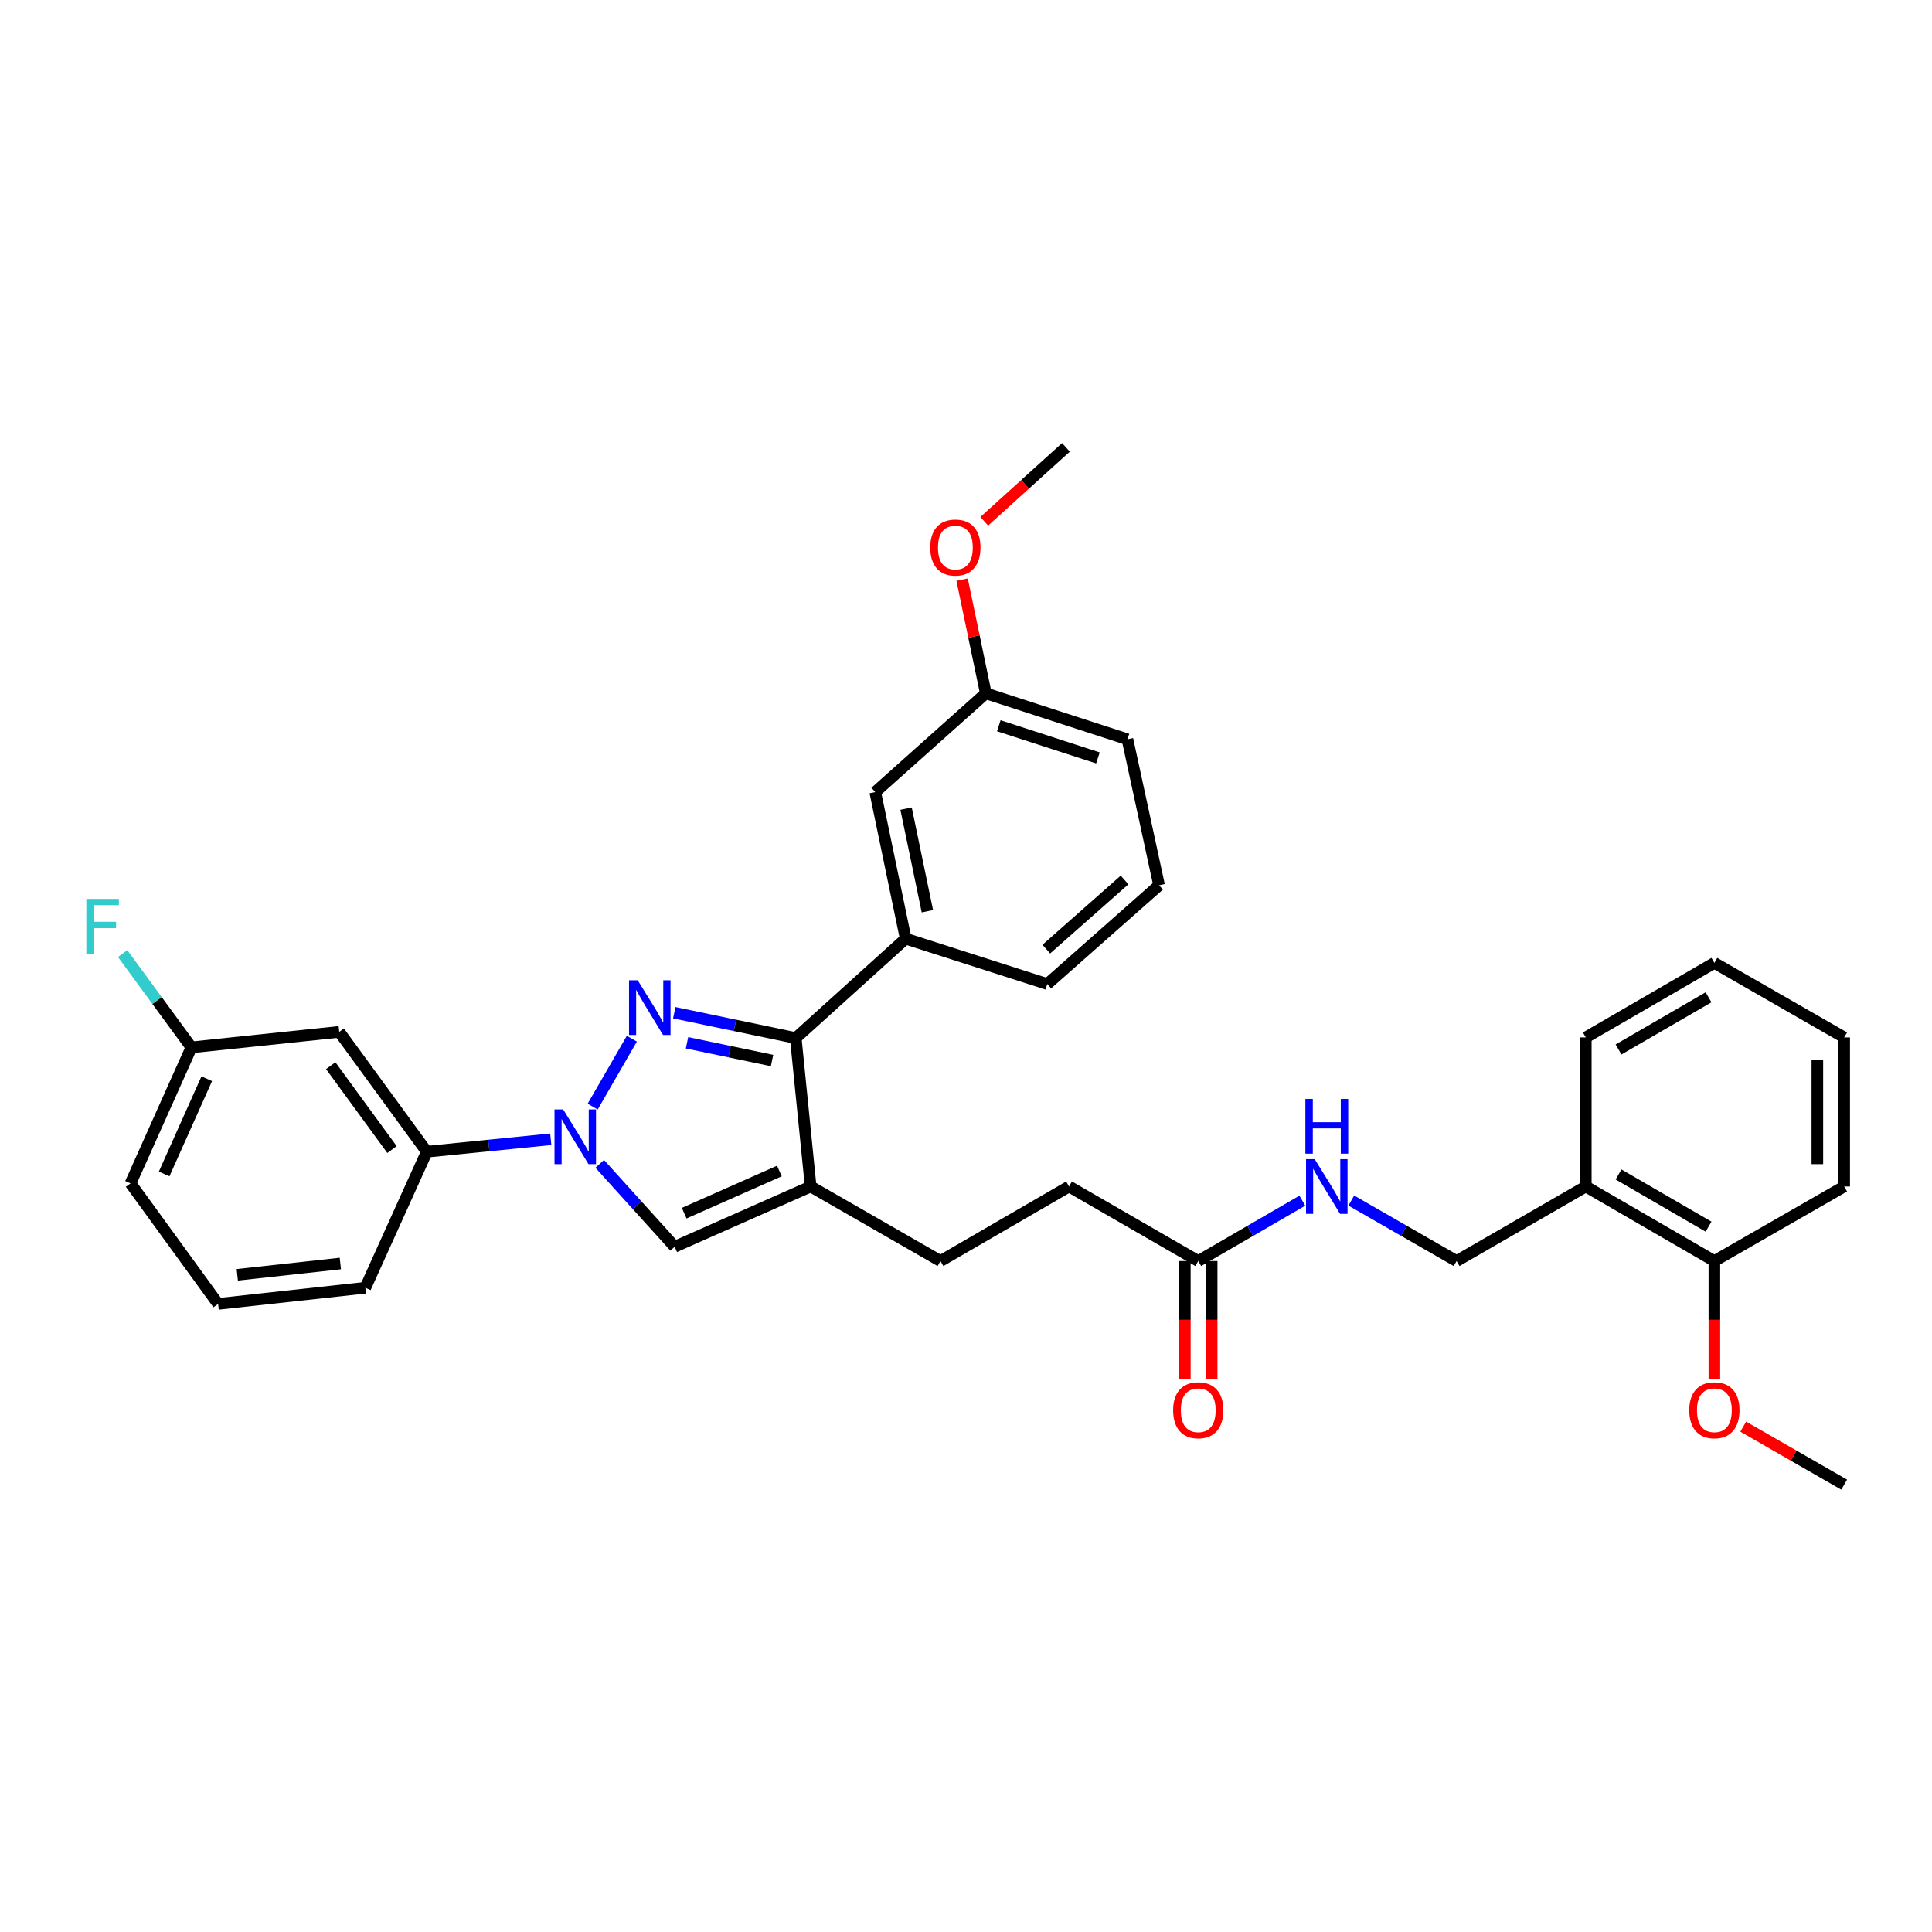 <?xml version='1.0' encoding='iso-8859-1'?>
<svg version='1.1' baseProfile='full'
              xmlns='http://www.w3.org/2000/svg'
                      xmlns:rdkit='http://www.rdkit.org/xml'
                      xmlns:xlink='http://www.w3.org/1999/xlink'
                  xml:space='preserve'
width='1000px' height='1000px' viewBox='0 0 1000 1000'>
<!-- END OF HEADER -->
<rect style='opacity:1.0;fill:#FFFFFF;stroke:none' width='1000' height='1000' x='0' y='0'> </rect>
<path class='bond-0' d='M 327.047,537.627 L 306.766,572.782' style='fill:none;fill-rule:evenodd;stroke:#0000FF;stroke-width:6px;stroke-linecap:butt;stroke-linejoin:miter;stroke-opacity:1' />
<path class='bond-1' d='M 348.999,524.18 L 380.438,530.738' style='fill:none;fill-rule:evenodd;stroke:#0000FF;stroke-width:6px;stroke-linecap:butt;stroke-linejoin:miter;stroke-opacity:1' />
<path class='bond-1' d='M 380.438,530.738 L 411.878,537.296' style='fill:none;fill-rule:evenodd;stroke:#000000;stroke-width:6px;stroke-linecap:butt;stroke-linejoin:miter;stroke-opacity:1' />
<path class='bond-1' d='M 355.595,539.74 L 377.603,544.33' style='fill:none;fill-rule:evenodd;stroke:#0000FF;stroke-width:6px;stroke-linecap:butt;stroke-linejoin:miter;stroke-opacity:1' />
<path class='bond-1' d='M 377.603,544.33 L 399.611,548.921' style='fill:none;fill-rule:evenodd;stroke:#000000;stroke-width:6px;stroke-linecap:butt;stroke-linejoin:miter;stroke-opacity:1' />
<path class='bond-3' d='M 310.41,602.408 L 329.807,623.86' style='fill:none;fill-rule:evenodd;stroke:#0000FF;stroke-width:6px;stroke-linecap:butt;stroke-linejoin:miter;stroke-opacity:1' />
<path class='bond-3' d='M 329.807,623.86 L 349.203,645.313' style='fill:none;fill-rule:evenodd;stroke:#000000;stroke-width:6px;stroke-linecap:butt;stroke-linejoin:miter;stroke-opacity:1' />
<path class='bond-5' d='M 285.082,589.681 L 252.998,592.905' style='fill:none;fill-rule:evenodd;stroke:#0000FF;stroke-width:6px;stroke-linecap:butt;stroke-linejoin:miter;stroke-opacity:1' />
<path class='bond-5' d='M 252.998,592.905 L 220.915,596.13' style='fill:none;fill-rule:evenodd;stroke:#000000;stroke-width:6px;stroke-linecap:butt;stroke-linejoin:miter;stroke-opacity:1' />
<path class='bond-2' d='M 411.878,537.296 L 419.6,614.126' style='fill:none;fill-rule:evenodd;stroke:#000000;stroke-width:6px;stroke-linecap:butt;stroke-linejoin:miter;stroke-opacity:1' />
<path class='bond-4' d='M 411.878,537.296 L 468.783,485.861' style='fill:none;fill-rule:evenodd;stroke:#000000;stroke-width:6px;stroke-linecap:butt;stroke-linejoin:miter;stroke-opacity:1' />
<path class='bond-9' d='M 419.6,614.126 L 486.787,652.71' style='fill:none;fill-rule:evenodd;stroke:#000000;stroke-width:6px;stroke-linecap:butt;stroke-linejoin:miter;stroke-opacity:1' />
<path class='bond-33' d='M 419.6,614.126 L 349.203,645.313' style='fill:none;fill-rule:evenodd;stroke:#000000;stroke-width:6px;stroke-linecap:butt;stroke-linejoin:miter;stroke-opacity:1' />
<path class='bond-33' d='M 403.416,606.109 L 354.139,627.94' style='fill:none;fill-rule:evenodd;stroke:#000000;stroke-width:6px;stroke-linecap:butt;stroke-linejoin:miter;stroke-opacity:1' />
<path class='bond-11' d='M 468.783,485.861 L 453.024,409.987' style='fill:none;fill-rule:evenodd;stroke:#000000;stroke-width:6px;stroke-linecap:butt;stroke-linejoin:miter;stroke-opacity:1' />
<path class='bond-11' d='M 480.014,471.656 L 468.982,418.545' style='fill:none;fill-rule:evenodd;stroke:#000000;stroke-width:6px;stroke-linecap:butt;stroke-linejoin:miter;stroke-opacity:1' />
<path class='bond-20' d='M 468.783,485.861 L 542.08,509.341' style='fill:none;fill-rule:evenodd;stroke:#000000;stroke-width:6px;stroke-linecap:butt;stroke-linejoin:miter;stroke-opacity:1' />
<path class='bond-6' d='M 220.915,596.13 L 175.596,534.087' style='fill:none;fill-rule:evenodd;stroke:#000000;stroke-width:6px;stroke-linecap:butt;stroke-linejoin:miter;stroke-opacity:1' />
<path class='bond-6' d='M 202.905,595.013 L 171.182,551.584' style='fill:none;fill-rule:evenodd;stroke:#000000;stroke-width:6px;stroke-linecap:butt;stroke-linejoin:miter;stroke-opacity:1' />
<path class='bond-22' d='M 220.915,596.13 L 189.103,666.541' style='fill:none;fill-rule:evenodd;stroke:#000000;stroke-width:6px;stroke-linecap:butt;stroke-linejoin:miter;stroke-opacity:1' />
<path class='bond-16' d='M 175.596,534.087 L 99.067,542.117' style='fill:none;fill-rule:evenodd;stroke:#000000;stroke-width:6px;stroke-linecap:butt;stroke-linejoin:miter;stroke-opacity:1' />
<path class='bond-7' d='M 620.213,652.71 L 553.334,614.126' style='fill:none;fill-rule:evenodd;stroke:#000000;stroke-width:6px;stroke-linecap:butt;stroke-linejoin:miter;stroke-opacity:1' />
<path class='bond-10' d='M 620.213,652.71 L 647.148,637.09' style='fill:none;fill-rule:evenodd;stroke:#000000;stroke-width:6px;stroke-linecap:butt;stroke-linejoin:miter;stroke-opacity:1' />
<path class='bond-10' d='M 647.148,637.09 L 674.082,621.47' style='fill:none;fill-rule:evenodd;stroke:#0000FF;stroke-width:6px;stroke-linecap:butt;stroke-linejoin:miter;stroke-opacity:1' />
<path class='bond-14' d='M 613.271,652.71 L 613.271,683.163' style='fill:none;fill-rule:evenodd;stroke:#000000;stroke-width:6px;stroke-linecap:butt;stroke-linejoin:miter;stroke-opacity:1' />
<path class='bond-14' d='M 613.271,683.163 L 613.271,713.615' style='fill:none;fill-rule:evenodd;stroke:#FF0000;stroke-width:6px;stroke-linecap:butt;stroke-linejoin:miter;stroke-opacity:1' />
<path class='bond-14' d='M 627.156,652.71 L 627.156,683.163' style='fill:none;fill-rule:evenodd;stroke:#000000;stroke-width:6px;stroke-linecap:butt;stroke-linejoin:miter;stroke-opacity:1' />
<path class='bond-14' d='M 627.156,683.163 L 627.156,713.615' style='fill:none;fill-rule:evenodd;stroke:#FF0000;stroke-width:6px;stroke-linecap:butt;stroke-linejoin:miter;stroke-opacity:1' />
<path class='bond-8' d='M 820.803,614.126 L 753.932,652.71' style='fill:none;fill-rule:evenodd;stroke:#000000;stroke-width:6px;stroke-linecap:butt;stroke-linejoin:miter;stroke-opacity:1' />
<path class='bond-13' d='M 820.803,614.126 L 887.358,652.71' style='fill:none;fill-rule:evenodd;stroke:#000000;stroke-width:6px;stroke-linecap:butt;stroke-linejoin:miter;stroke-opacity:1' />
<path class='bond-13' d='M 837.75,607.901 L 884.339,634.911' style='fill:none;fill-rule:evenodd;stroke:#000000;stroke-width:6px;stroke-linecap:butt;stroke-linejoin:miter;stroke-opacity:1' />
<path class='bond-25' d='M 820.803,614.126 L 820.803,536.972' style='fill:none;fill-rule:evenodd;stroke:#000000;stroke-width:6px;stroke-linecap:butt;stroke-linejoin:miter;stroke-opacity:1' />
<path class='bond-15' d='M 486.787,652.71 L 553.334,614.126' style='fill:none;fill-rule:evenodd;stroke:#000000;stroke-width:6px;stroke-linecap:butt;stroke-linejoin:miter;stroke-opacity:1' />
<path class='bond-12' d='M 699.422,621.406 L 726.677,637.058' style='fill:none;fill-rule:evenodd;stroke:#0000FF;stroke-width:6px;stroke-linecap:butt;stroke-linejoin:miter;stroke-opacity:1' />
<path class='bond-12' d='M 726.677,637.058 L 753.932,652.71' style='fill:none;fill-rule:evenodd;stroke:#000000;stroke-width:6px;stroke-linecap:butt;stroke-linejoin:miter;stroke-opacity:1' />
<path class='bond-17' d='M 453.024,409.987 L 510.26,358.868' style='fill:none;fill-rule:evenodd;stroke:#000000;stroke-width:6px;stroke-linecap:butt;stroke-linejoin:miter;stroke-opacity:1' />
<path class='bond-19' d='M 887.358,652.71 L 887.358,683.163' style='fill:none;fill-rule:evenodd;stroke:#000000;stroke-width:6px;stroke-linecap:butt;stroke-linejoin:miter;stroke-opacity:1' />
<path class='bond-19' d='M 887.358,683.163 L 887.358,713.615' style='fill:none;fill-rule:evenodd;stroke:#FF0000;stroke-width:6px;stroke-linecap:butt;stroke-linejoin:miter;stroke-opacity:1' />
<path class='bond-26' d='M 887.358,652.71 L 954.545,614.126' style='fill:none;fill-rule:evenodd;stroke:#000000;stroke-width:6px;stroke-linecap:butt;stroke-linejoin:miter;stroke-opacity:1' />
<path class='bond-18' d='M 99.067,542.117 L 81.27,517.843' style='fill:none;fill-rule:evenodd;stroke:#000000;stroke-width:6px;stroke-linecap:butt;stroke-linejoin:miter;stroke-opacity:1' />
<path class='bond-18' d='M 81.27,517.843 L 63.472,493.569' style='fill:none;fill-rule:evenodd;stroke:#33CCCC;stroke-width:6px;stroke-linecap:butt;stroke-linejoin:miter;stroke-opacity:1' />
<path class='bond-35' d='M 99.067,542.117 L 67.564,612.521' style='fill:none;fill-rule:evenodd;stroke:#000000;stroke-width:6px;stroke-linecap:butt;stroke-linejoin:miter;stroke-opacity:1' />
<path class='bond-35' d='M 107.016,558.349 L 84.964,607.632' style='fill:none;fill-rule:evenodd;stroke:#000000;stroke-width:6px;stroke-linecap:butt;stroke-linejoin:miter;stroke-opacity:1' />
<path class='bond-21' d='M 510.26,358.868 L 504.121,329.438' style='fill:none;fill-rule:evenodd;stroke:#000000;stroke-width:6px;stroke-linecap:butt;stroke-linejoin:miter;stroke-opacity:1' />
<path class='bond-21' d='M 504.121,329.438 L 497.982,300.008' style='fill:none;fill-rule:evenodd;stroke:#FF0000;stroke-width:6px;stroke-linecap:butt;stroke-linejoin:miter;stroke-opacity:1' />
<path class='bond-34' d='M 510.26,358.868 L 583.565,382.657' style='fill:none;fill-rule:evenodd;stroke:#000000;stroke-width:6px;stroke-linecap:butt;stroke-linejoin:miter;stroke-opacity:1' />
<path class='bond-34' d='M 516.97,375.643 L 568.283,392.296' style='fill:none;fill-rule:evenodd;stroke:#000000;stroke-width:6px;stroke-linecap:butt;stroke-linejoin:miter;stroke-opacity:1' />
<path class='bond-29' d='M 902.295,738.44 L 928.42,753.441' style='fill:none;fill-rule:evenodd;stroke:#FF0000;stroke-width:6px;stroke-linecap:butt;stroke-linejoin:miter;stroke-opacity:1' />
<path class='bond-29' d='M 928.42,753.441 L 954.545,768.441' style='fill:none;fill-rule:evenodd;stroke:#000000;stroke-width:6px;stroke-linecap:butt;stroke-linejoin:miter;stroke-opacity:1' />
<path class='bond-23' d='M 542.08,509.341 L 599.941,458.207' style='fill:none;fill-rule:evenodd;stroke:#000000;stroke-width:6px;stroke-linecap:butt;stroke-linejoin:miter;stroke-opacity:1' />
<path class='bond-23' d='M 541.564,491.267 L 582.067,455.473' style='fill:none;fill-rule:evenodd;stroke:#000000;stroke-width:6px;stroke-linecap:butt;stroke-linejoin:miter;stroke-opacity:1' />
<path class='bond-30' d='M 509.43,269.816 L 530.58,250.688' style='fill:none;fill-rule:evenodd;stroke:#FF0000;stroke-width:6px;stroke-linecap:butt;stroke-linejoin:miter;stroke-opacity:1' />
<path class='bond-30' d='M 530.58,250.688 L 551.73,231.559' style='fill:none;fill-rule:evenodd;stroke:#000000;stroke-width:6px;stroke-linecap:butt;stroke-linejoin:miter;stroke-opacity:1' />
<path class='bond-24' d='M 189.103,666.541 L 112.898,674.895' style='fill:none;fill-rule:evenodd;stroke:#000000;stroke-width:6px;stroke-linecap:butt;stroke-linejoin:miter;stroke-opacity:1' />
<path class='bond-24' d='M 176.159,653.992 L 122.816,659.84' style='fill:none;fill-rule:evenodd;stroke:#000000;stroke-width:6px;stroke-linecap:butt;stroke-linejoin:miter;stroke-opacity:1' />
<path class='bond-28' d='M 599.941,458.207 L 583.565,382.657' style='fill:none;fill-rule:evenodd;stroke:#000000;stroke-width:6px;stroke-linecap:butt;stroke-linejoin:miter;stroke-opacity:1' />
<path class='bond-27' d='M 112.898,674.895 L 67.564,612.521' style='fill:none;fill-rule:evenodd;stroke:#000000;stroke-width:6px;stroke-linecap:butt;stroke-linejoin:miter;stroke-opacity:1' />
<path class='bond-31' d='M 820.803,536.972 L 887.358,498.396' style='fill:none;fill-rule:evenodd;stroke:#000000;stroke-width:6px;stroke-linecap:butt;stroke-linejoin:miter;stroke-opacity:1' />
<path class='bond-31' d='M 837.749,543.199 L 884.338,516.195' style='fill:none;fill-rule:evenodd;stroke:#000000;stroke-width:6px;stroke-linecap:butt;stroke-linejoin:miter;stroke-opacity:1' />
<path class='bond-36' d='M 954.545,614.126 L 954.545,536.972' style='fill:none;fill-rule:evenodd;stroke:#000000;stroke-width:6px;stroke-linecap:butt;stroke-linejoin:miter;stroke-opacity:1' />
<path class='bond-36' d='M 940.661,602.553 L 940.661,548.545' style='fill:none;fill-rule:evenodd;stroke:#000000;stroke-width:6px;stroke-linecap:butt;stroke-linejoin:miter;stroke-opacity:1' />
<path class='bond-32' d='M 887.358,498.396 L 954.545,536.972' style='fill:none;fill-rule:evenodd;stroke:#000000;stroke-width:6px;stroke-linecap:butt;stroke-linejoin:miter;stroke-opacity:1' />
<path  class='atom-0' d='M 330.069 507.377
L 339.349 522.377
Q 340.269 523.857, 341.749 526.537
Q 343.229 529.217, 343.309 529.377
L 343.309 507.377
L 347.069 507.377
L 347.069 535.697
L 343.189 535.697
L 333.229 519.297
Q 332.069 517.377, 330.829 515.177
Q 329.629 512.977, 329.269 512.297
L 329.269 535.697
L 325.589 535.697
L 325.589 507.377
L 330.069 507.377
' fill='#0000FF'/>
<path  class='atom-1' d='M 291.492 574.248
L 300.772 589.248
Q 301.692 590.728, 303.172 593.408
Q 304.652 596.088, 304.732 596.248
L 304.732 574.248
L 308.492 574.248
L 308.492 602.568
L 304.612 602.568
L 294.652 586.168
Q 293.492 584.248, 292.252 582.048
Q 291.052 579.848, 290.692 579.168
L 290.692 602.568
L 287.012 602.568
L 287.012 574.248
L 291.492 574.248
' fill='#0000FF'/>
<path  class='atom-11' d='M 680.485 599.966
L 689.765 614.966
Q 690.685 616.446, 692.165 619.126
Q 693.645 621.806, 693.725 621.966
L 693.725 599.966
L 697.485 599.966
L 697.485 628.286
L 693.605 628.286
L 683.645 611.886
Q 682.485 609.966, 681.245 607.766
Q 680.045 605.566, 679.685 604.886
L 679.685 628.286
L 676.005 628.286
L 676.005 599.966
L 680.485 599.966
' fill='#0000FF'/>
<path  class='atom-11' d='M 675.665 568.814
L 679.505 568.814
L 679.505 580.854
L 693.985 580.854
L 693.985 568.814
L 697.825 568.814
L 697.825 597.134
L 693.985 597.134
L 693.985 584.054
L 679.505 584.054
L 679.505 597.134
L 675.665 597.134
L 675.665 568.814
' fill='#0000FF'/>
<path  class='atom-15' d='M 607.213 729.944
Q 607.213 723.144, 610.573 719.344
Q 613.933 715.544, 620.213 715.544
Q 626.493 715.544, 629.853 719.344
Q 633.213 723.144, 633.213 729.944
Q 633.213 736.824, 629.813 740.744
Q 626.413 744.624, 620.213 744.624
Q 613.973 744.624, 610.573 740.744
Q 607.213 736.864, 607.213 729.944
M 620.213 741.424
Q 624.533 741.424, 626.853 738.544
Q 629.213 735.624, 629.213 729.944
Q 629.213 724.384, 626.853 721.584
Q 624.533 718.744, 620.213 718.744
Q 615.893 718.744, 613.533 721.544
Q 611.213 724.344, 611.213 729.944
Q 611.213 735.664, 613.533 738.544
Q 615.893 741.424, 620.213 741.424
' fill='#FF0000'/>
<path  class='atom-19' d='M 44.689 465.275
L 61.529 465.275
L 61.529 468.515
L 48.489 468.515
L 48.489 477.115
L 60.089 477.115
L 60.089 480.395
L 48.489 480.395
L 48.489 493.595
L 44.689 493.595
L 44.689 465.275
' fill='#33CCCC'/>
<path  class='atom-20' d='M 874.358 729.944
Q 874.358 723.144, 877.718 719.344
Q 881.078 715.544, 887.358 715.544
Q 893.638 715.544, 896.998 719.344
Q 900.358 723.144, 900.358 729.944
Q 900.358 736.824, 896.958 740.744
Q 893.558 744.624, 887.358 744.624
Q 881.118 744.624, 877.718 740.744
Q 874.358 736.864, 874.358 729.944
M 887.358 741.424
Q 891.678 741.424, 893.998 738.544
Q 896.358 735.624, 896.358 729.944
Q 896.358 724.384, 893.998 721.584
Q 891.678 718.744, 887.358 718.744
Q 883.038 718.744, 880.678 721.544
Q 878.358 724.344, 878.358 729.944
Q 878.358 735.664, 880.678 738.544
Q 883.038 741.424, 887.358 741.424
' fill='#FF0000'/>
<path  class='atom-22' d='M 481.501 283.399
Q 481.501 276.599, 484.861 272.799
Q 488.221 268.999, 494.501 268.999
Q 500.781 268.999, 504.141 272.799
Q 507.501 276.599, 507.501 283.399
Q 507.501 290.279, 504.101 294.199
Q 500.701 298.079, 494.501 298.079
Q 488.261 298.079, 484.861 294.199
Q 481.501 290.319, 481.501 283.399
M 494.501 294.879
Q 498.821 294.879, 501.141 291.999
Q 503.501 289.079, 503.501 283.399
Q 503.501 277.839, 501.141 275.039
Q 498.821 272.199, 494.501 272.199
Q 490.181 272.199, 487.821 274.999
Q 485.501 277.799, 485.501 283.399
Q 485.501 289.119, 487.821 291.999
Q 490.181 294.879, 494.501 294.879
' fill='#FF0000'/>
</svg>

